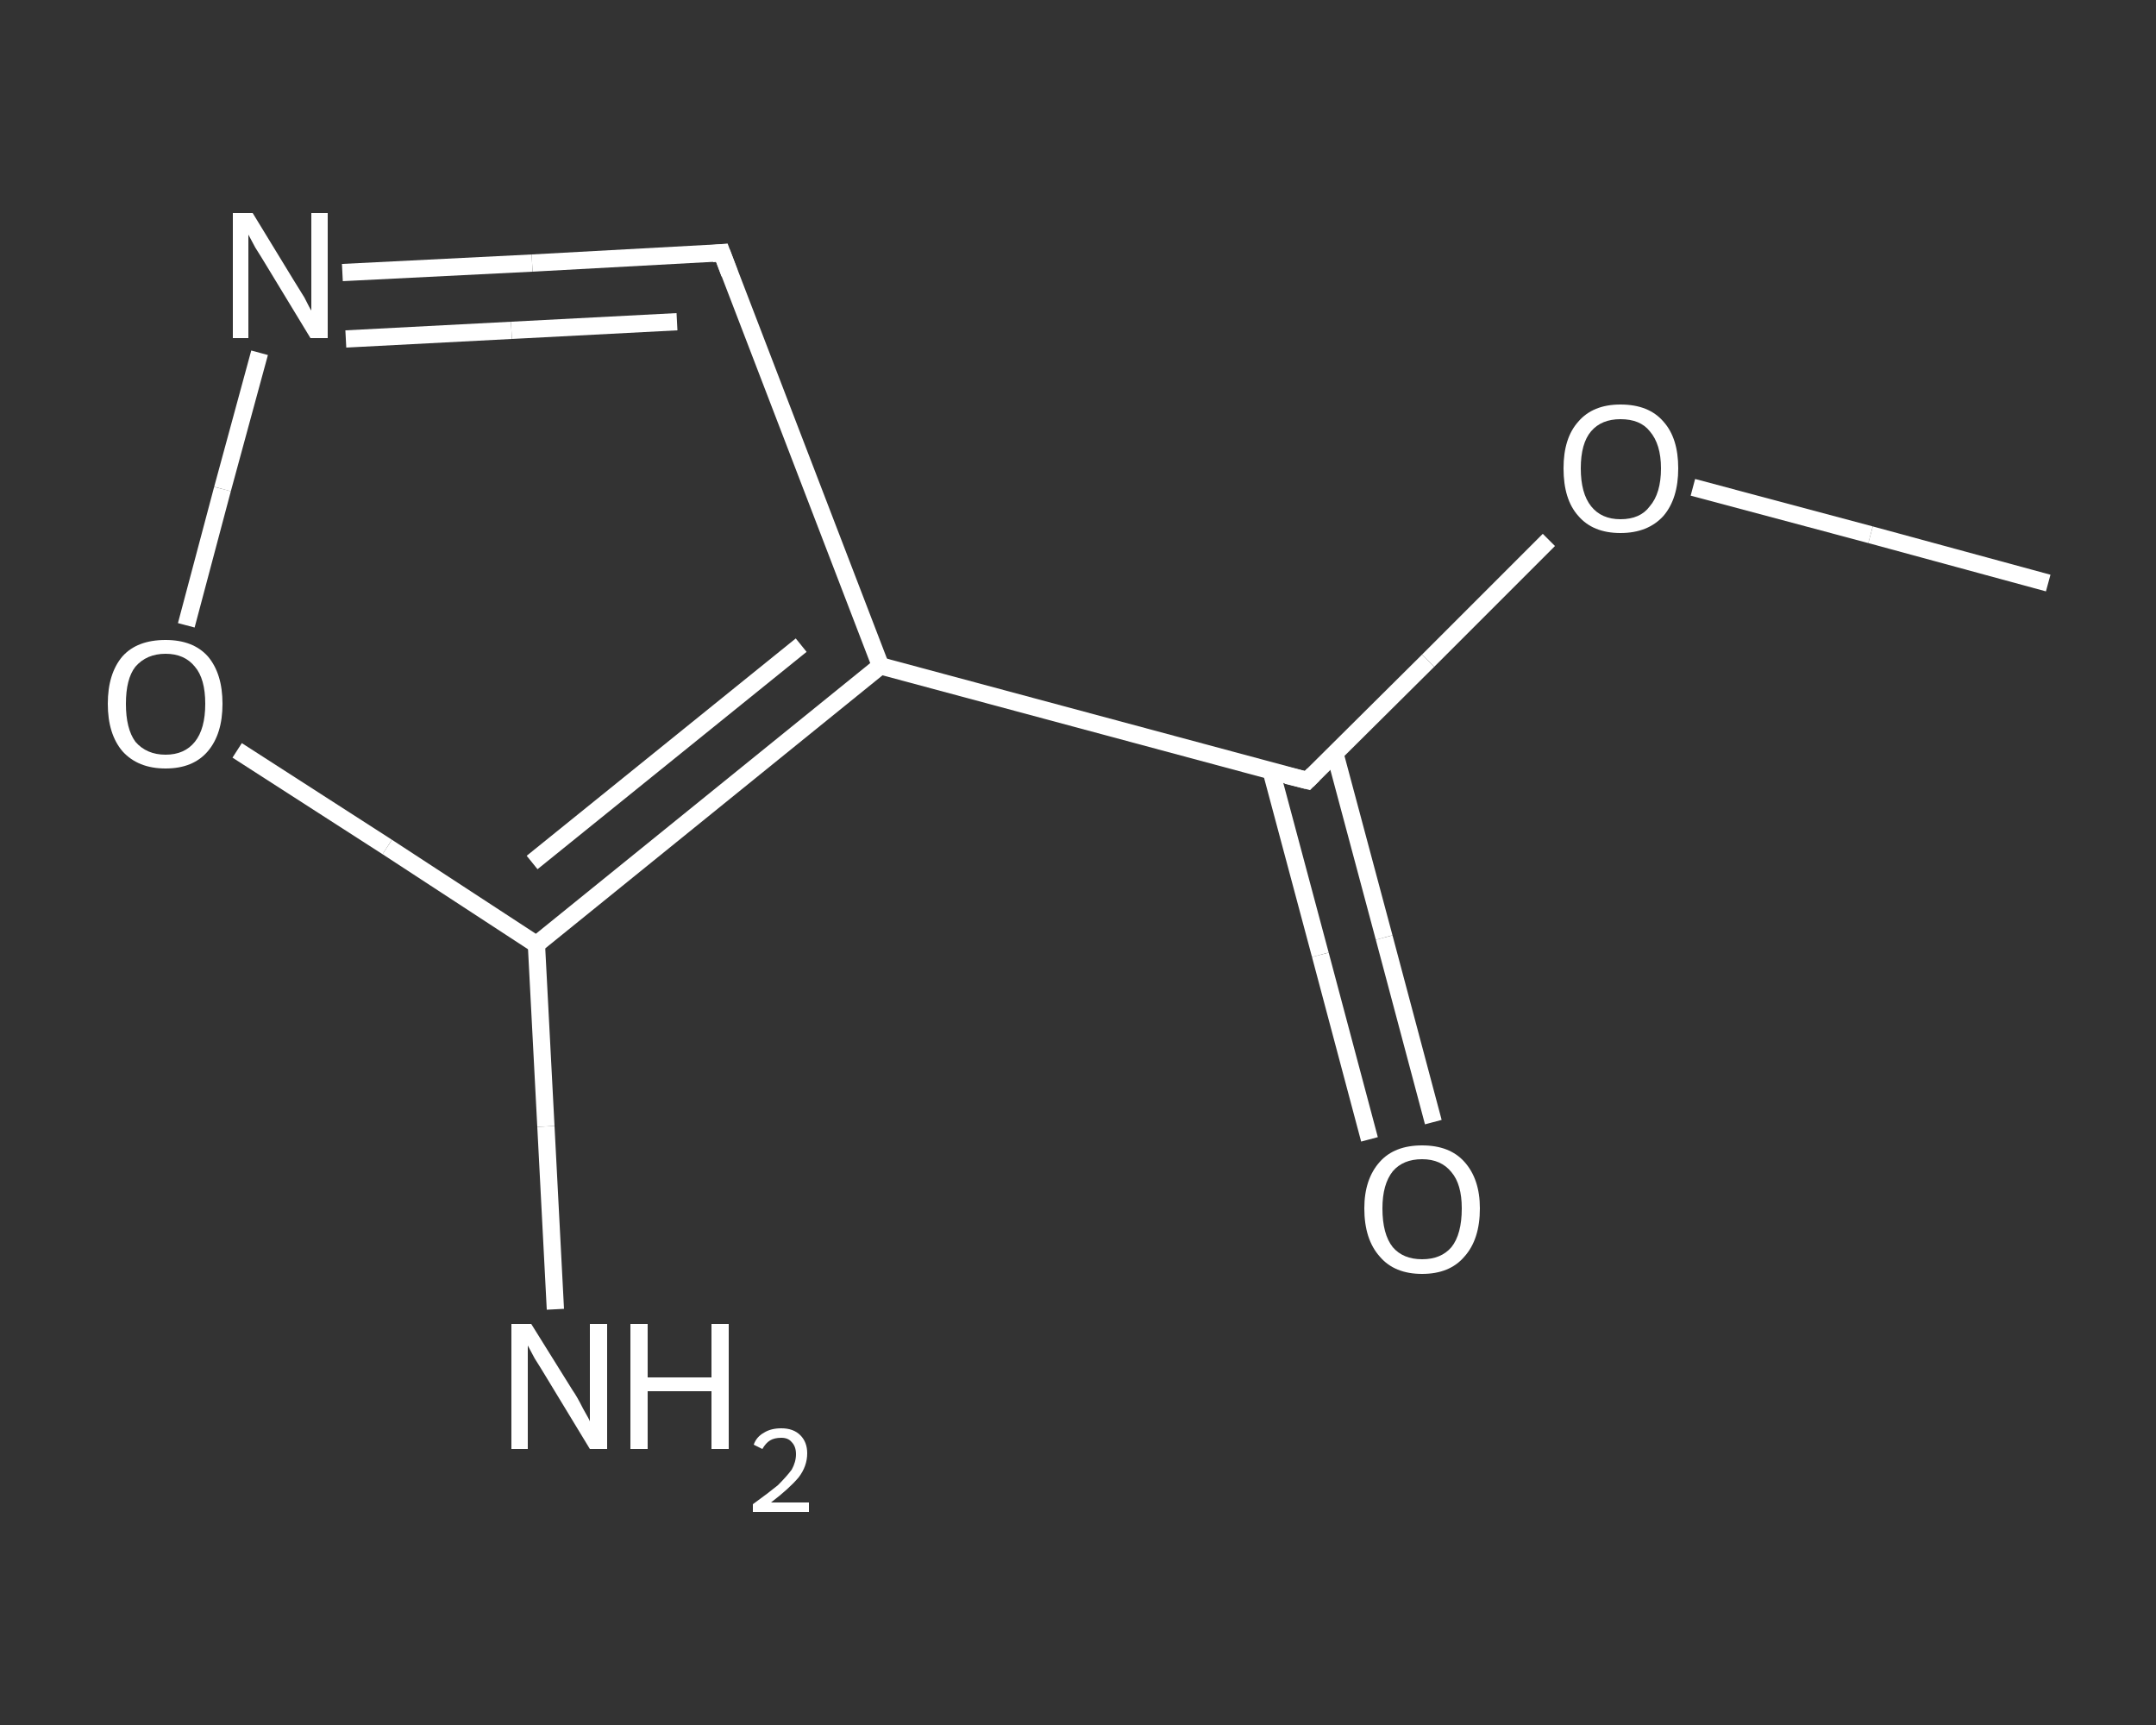 <?xml version='1.0' encoding='iso-8859-1'?>
<svg version='1.1' baseProfile='full'
              xmlns='http://www.w3.org/2000/svg'
                      xmlns:rdkit='http://www.rdkit.org/xml'
                      xmlns:xlink='http://www.w3.org/1999/xlink'
                  xml:space='preserve'
width='250px' height='200px' viewBox='0 0 250 200'>
<rect x="0" y="0" width="250" height="200" fill="#333333" stroke="none"/>
<!-- END OF HEADER -->
<rect style='opacity:1.0;fill:transparent;stroke:none' width='250.0' height='200.0' x='0.0' y='0.0'> </rect>
<path class='bond-0 atom-0 atom-1' d='M 237.5,67.6 L 216.9,62.0' style='fill:none;fill-rule:evenodd;stroke:#FFFFFF;stroke-width:2.0px;stroke-linecap:butt;stroke-linejoin:miter;stroke-opacity:1' />
<path class='bond-0 atom-0 atom-1' d='M 216.9,62.0 L 196.3,56.5' style='fill:none;fill-rule:evenodd;stroke:#FFFFFF;stroke-width:2.0px;stroke-linecap:butt;stroke-linejoin:miter;stroke-opacity:1' />
<path class='bond-1 atom-1 atom-2' d='M 179.6,62.6 L 165.6,76.6' style='fill:none;fill-rule:evenodd;stroke:#FFFFFF;stroke-width:2.0px;stroke-linecap:butt;stroke-linejoin:miter;stroke-opacity:1' />
<path class='bond-1 atom-1 atom-2' d='M 165.6,76.6 L 151.6,90.5' style='fill:none;fill-rule:evenodd;stroke:#FFFFFF;stroke-width:2.0px;stroke-linecap:butt;stroke-linejoin:miter;stroke-opacity:1' />
<path class='bond-2 atom-2 atom-3' d='M 147.4,89.4 L 153.1,110.7' style='fill:none;fill-rule:evenodd;stroke:#FFFFFF;stroke-width:2.0px;stroke-linecap:butt;stroke-linejoin:miter;stroke-opacity:1' />
<path class='bond-2 atom-2 atom-3' d='M 153.1,110.7 L 158.8,132.1' style='fill:none;fill-rule:evenodd;stroke:#FFFFFF;stroke-width:2.0px;stroke-linecap:butt;stroke-linejoin:miter;stroke-opacity:1' />
<path class='bond-2 atom-2 atom-3' d='M 154.8,87.4 L 160.5,108.7' style='fill:none;fill-rule:evenodd;stroke:#FFFFFF;stroke-width:2.0px;stroke-linecap:butt;stroke-linejoin:miter;stroke-opacity:1' />
<path class='bond-2 atom-2 atom-3' d='M 160.5,108.7 L 166.2,130.1' style='fill:none;fill-rule:evenodd;stroke:#FFFFFF;stroke-width:2.0px;stroke-linecap:butt;stroke-linejoin:miter;stroke-opacity:1' />
<path class='bond-3 atom-2 atom-4' d='M 151.6,90.5 L 102.1,77.2' style='fill:none;fill-rule:evenodd;stroke:#FFFFFF;stroke-width:2.0px;stroke-linecap:butt;stroke-linejoin:miter;stroke-opacity:1' />
<path class='bond-4 atom-4 atom-5' d='M 102.1,77.2 L 83.7,29.3' style='fill:none;fill-rule:evenodd;stroke:#FFFFFF;stroke-width:2.0px;stroke-linecap:butt;stroke-linejoin:miter;stroke-opacity:1' />
<path class='bond-5 atom-5 atom-6' d='M 83.7,29.3 L 61.7,30.5' style='fill:none;fill-rule:evenodd;stroke:#FFFFFF;stroke-width:2.0px;stroke-linecap:butt;stroke-linejoin:miter;stroke-opacity:1' />
<path class='bond-5 atom-5 atom-6' d='M 61.7,30.5 L 39.7,31.6' style='fill:none;fill-rule:evenodd;stroke:#FFFFFF;stroke-width:2.0px;stroke-linecap:butt;stroke-linejoin:miter;stroke-opacity:1' />
<path class='bond-5 atom-5 atom-6' d='M 78.5,37.3 L 59.3,38.3' style='fill:none;fill-rule:evenodd;stroke:#FFFFFF;stroke-width:2.0px;stroke-linecap:butt;stroke-linejoin:miter;stroke-opacity:1' />
<path class='bond-5 atom-5 atom-6' d='M 59.3,38.3 L 40.1,39.3' style='fill:none;fill-rule:evenodd;stroke:#FFFFFF;stroke-width:2.0px;stroke-linecap:butt;stroke-linejoin:miter;stroke-opacity:1' />
<path class='bond-6 atom-6 atom-7' d='M 30.1,40.9 L 25.8,56.7' style='fill:none;fill-rule:evenodd;stroke:#FFFFFF;stroke-width:2.0px;stroke-linecap:butt;stroke-linejoin:miter;stroke-opacity:1' />
<path class='bond-6 atom-6 atom-7' d='M 25.8,56.7 L 21.6,72.5' style='fill:none;fill-rule:evenodd;stroke:#FFFFFF;stroke-width:2.0px;stroke-linecap:butt;stroke-linejoin:miter;stroke-opacity:1' />
<path class='bond-7 atom-7 atom-8' d='M 27.5,87.0 L 44.9,98.2' style='fill:none;fill-rule:evenodd;stroke:#FFFFFF;stroke-width:2.0px;stroke-linecap:butt;stroke-linejoin:miter;stroke-opacity:1' />
<path class='bond-7 atom-7 atom-8' d='M 44.9,98.2 L 62.2,109.5' style='fill:none;fill-rule:evenodd;stroke:#FFFFFF;stroke-width:2.0px;stroke-linecap:butt;stroke-linejoin:miter;stroke-opacity:1' />
<path class='bond-8 atom-8 atom-9' d='M 62.2,109.5 L 63.3,130.6' style='fill:none;fill-rule:evenodd;stroke:#FFFFFF;stroke-width:2.0px;stroke-linecap:butt;stroke-linejoin:miter;stroke-opacity:1' />
<path class='bond-8 atom-8 atom-9' d='M 63.3,130.6 L 64.4,151.8' style='fill:none;fill-rule:evenodd;stroke:#FFFFFF;stroke-width:2.0px;stroke-linecap:butt;stroke-linejoin:miter;stroke-opacity:1' />
<path class='bond-9 atom-8 atom-4' d='M 62.2,109.5 L 102.1,77.2' style='fill:none;fill-rule:evenodd;stroke:#FFFFFF;stroke-width:2.0px;stroke-linecap:butt;stroke-linejoin:miter;stroke-opacity:1' />
<path class='bond-9 atom-8 atom-4' d='M 61.7,100.0 L 92.9,74.8' style='fill:none;fill-rule:evenodd;stroke:#FFFFFF;stroke-width:2.0px;stroke-linecap:butt;stroke-linejoin:miter;stroke-opacity:1' />
<path d='M 152.3,89.8 L 151.6,90.5 L 149.2,89.9' style='fill:none;stroke:#FFFFFF;stroke-width:2.0px;stroke-linecap:butt;stroke-linejoin:miter;stroke-opacity:1;' />
<path d='M 84.6,31.7 L 83.7,29.3 L 82.6,29.4' style='fill:none;stroke:#FFFFFF;stroke-width:2.0px;stroke-linecap:butt;stroke-linejoin:miter;stroke-opacity:1;' />
<path class='atom-1' d='M 181.3 54.3
Q 181.3 50.8, 183.0 48.9
Q 184.7 46.9, 187.9 46.9
Q 191.2 46.9, 192.9 48.9
Q 194.6 50.8, 194.6 54.3
Q 194.6 57.8, 192.9 59.8
Q 191.1 61.8, 187.9 61.8
Q 184.7 61.8, 183.0 59.8
Q 181.3 57.9, 181.3 54.3
M 187.9 60.2
Q 190.2 60.2, 191.3 58.7
Q 192.6 57.2, 192.6 54.3
Q 192.6 51.5, 191.3 50.0
Q 190.2 48.6, 187.9 48.6
Q 185.7 48.6, 184.5 50.0
Q 183.3 51.4, 183.3 54.3
Q 183.3 57.2, 184.5 58.7
Q 185.7 60.2, 187.9 60.2
' fill='#FFFFFF'/>
<path class='atom-3' d='M 158.2 140.1
Q 158.2 136.7, 160.0 134.7
Q 161.7 132.8, 164.9 132.8
Q 168.1 132.8, 169.8 134.7
Q 171.6 136.7, 171.6 140.1
Q 171.6 143.7, 169.8 145.7
Q 168.1 147.7, 164.9 147.7
Q 161.7 147.7, 160.0 145.7
Q 158.2 143.7, 158.2 140.1
M 164.9 146.0
Q 167.1 146.0, 168.3 144.6
Q 169.5 143.1, 169.5 140.1
Q 169.5 137.3, 168.3 135.9
Q 167.1 134.4, 164.9 134.4
Q 162.7 134.4, 161.5 135.8
Q 160.3 137.3, 160.3 140.1
Q 160.3 143.1, 161.5 144.6
Q 162.7 146.0, 164.9 146.0
' fill='#FFFFFF'/>
<path class='atom-6' d='M 29.3 24.7
L 34.0 32.4
Q 34.5 33.2, 35.3 34.5
Q 36.0 35.9, 36.1 36.0
L 36.1 24.7
L 38.0 24.7
L 38.0 39.2
L 36.0 39.2
L 30.9 30.8
Q 30.3 29.8, 29.6 28.7
Q 29.0 27.6, 28.8 27.2
L 28.8 39.2
L 27.0 39.2
L 27.0 24.7
L 29.3 24.7
' fill='#FFFFFF'/>
<path class='atom-7' d='M 12.5 81.6
Q 12.5 78.1, 14.2 76.1
Q 15.9 74.2, 19.2 74.2
Q 22.4 74.2, 24.1 76.1
Q 25.8 78.1, 25.8 81.6
Q 25.8 85.1, 24.1 87.1
Q 22.4 89.1, 19.2 89.1
Q 16.0 89.1, 14.2 87.1
Q 12.5 85.1, 12.5 81.6
M 19.2 87.5
Q 21.4 87.5, 22.6 86.0
Q 23.8 84.5, 23.8 81.6
Q 23.8 78.7, 22.6 77.3
Q 21.4 75.8, 19.2 75.8
Q 17.0 75.8, 15.7 77.3
Q 14.6 78.7, 14.6 81.6
Q 14.6 84.5, 15.7 86.0
Q 17.0 87.5, 19.2 87.5
' fill='#FFFFFF'/>
<path class='atom-9' d='M 61.6 153.5
L 66.4 161.2
Q 66.9 161.9, 67.6 163.3
Q 68.4 164.7, 68.4 164.8
L 68.4 153.5
L 70.4 153.5
L 70.4 168.0
L 68.4 168.0
L 63.3 159.6
Q 62.7 158.6, 62.0 157.5
Q 61.4 156.4, 61.2 156.0
L 61.2 168.0
L 59.3 168.0
L 59.3 153.5
L 61.6 153.5
' fill='#FFFFFF'/>
<path class='atom-9' d='M 73.1 153.5
L 75.1 153.5
L 75.1 159.7
L 82.5 159.7
L 82.5 153.5
L 84.5 153.5
L 84.5 168.0
L 82.5 168.0
L 82.5 161.3
L 75.1 161.3
L 75.1 168.0
L 73.1 168.0
L 73.1 153.5
' fill='#FFFFFF'/>
<path class='atom-9' d='M 87.4 167.5
Q 87.7 166.6, 88.6 166.1
Q 89.4 165.6, 90.6 165.6
Q 92.0 165.6, 92.8 166.4
Q 93.6 167.2, 93.6 168.5
Q 93.6 170.0, 92.6 171.3
Q 91.5 172.6, 89.4 174.2
L 93.8 174.2
L 93.8 175.3
L 87.3 175.3
L 87.3 174.4
Q 89.1 173.1, 90.2 172.2
Q 91.2 171.2, 91.8 170.4
Q 92.3 169.5, 92.3 168.6
Q 92.3 167.7, 91.8 167.2
Q 91.4 166.7, 90.6 166.7
Q 89.8 166.7, 89.3 167.0
Q 88.8 167.3, 88.4 168.0
L 87.4 167.5
' fill='#FFFFFF'/>
</svg>
